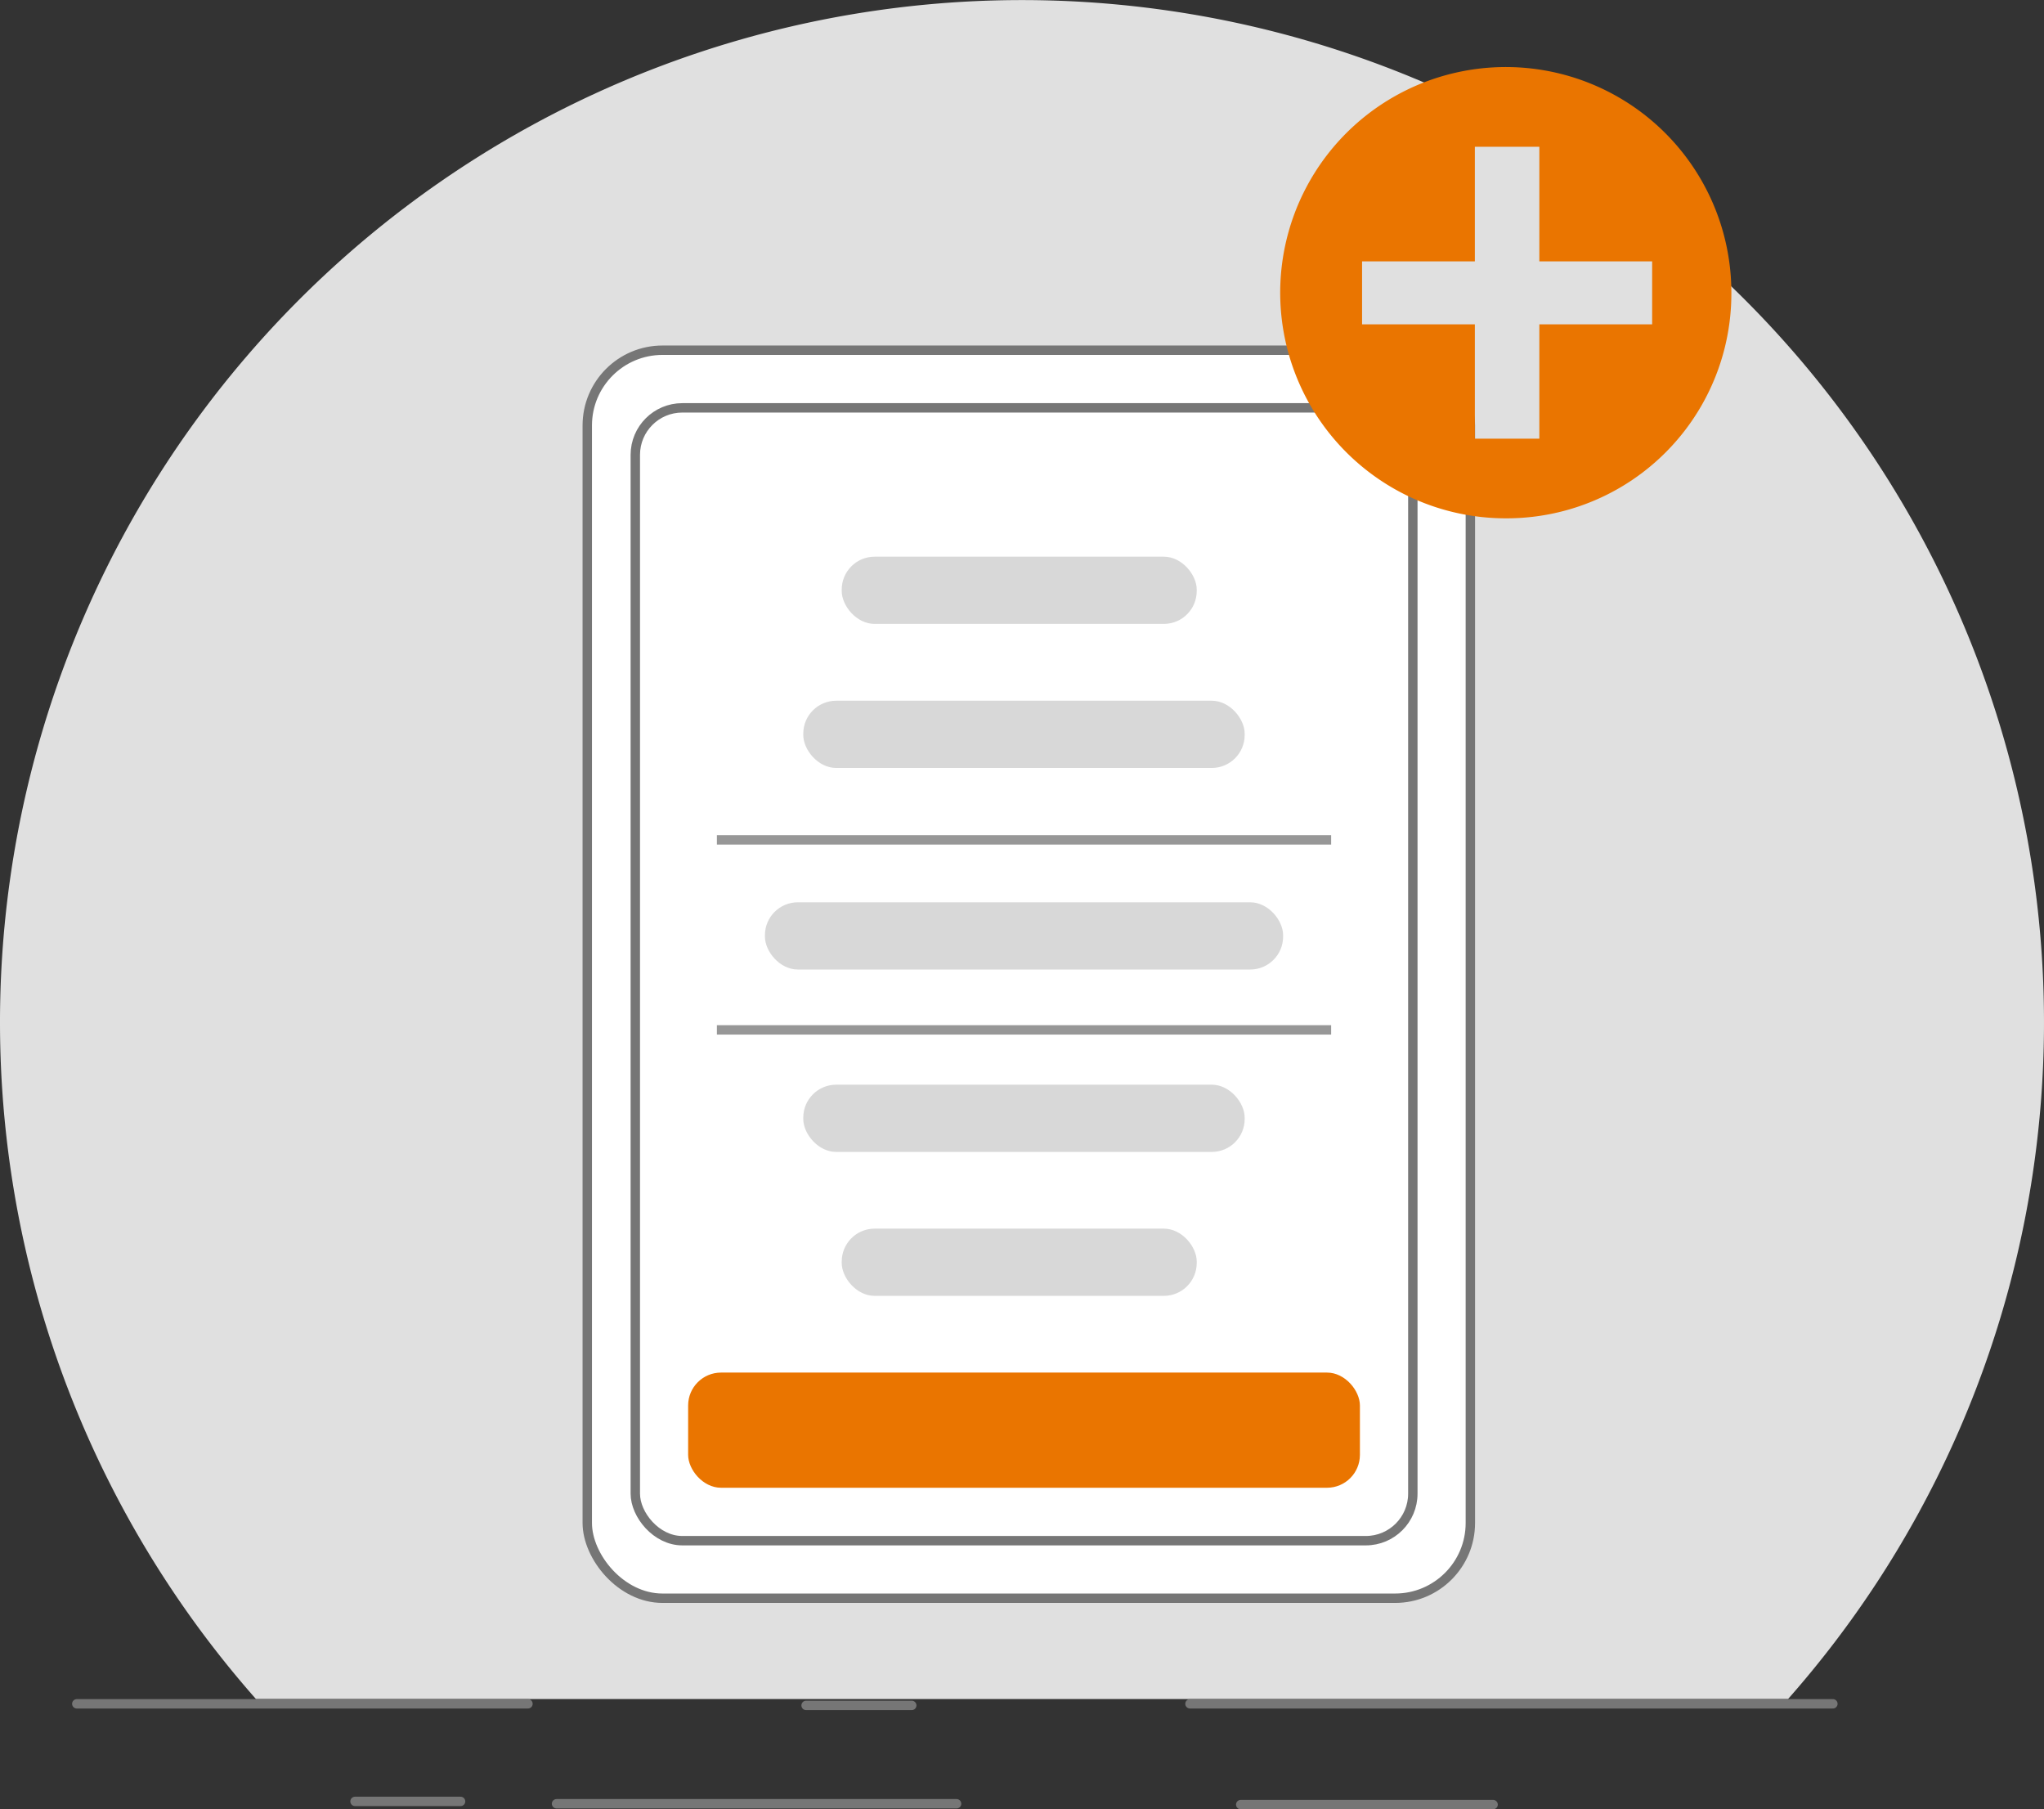 <svg id="Layer_1" data-name="Layer 1" xmlns="http://www.w3.org/2000/svg" width="217.46" height="192.44" viewBox="0 0 217.46 192.44"><rect x="0" y="0" width="217.46" height="192.44" fill="#333333" stroke="none"/><defs><style>.cls-1{fill:#e0e0e0;}.cls-1,.cls-6{fill-rule:evenodd;}.cls-2,.cls-7{fill:none;}.cls-2,.cls-3{stroke:#767676;}.cls-2{stroke-linecap:round;}.cls-3{fill:#fff;}.cls-4,.cls-6{fill:#ea7500;}.cls-5{fill:#d8d8d8;}.cls-7{stroke:#979797;}</style></defs><title>bid</title><g id="Illustrations"><g id="Group-3"><path id="Combined-Shape" class="cls-1" d="M27.23,180.71a108.73,108.73,0,1,1,163,0Z"/><path id="Path-4-Copy-4" class="cls-2" d="M8.17,181.22h48"/><path id="Path-4-Copy-6" class="cls-2" d="M126.6,181.22H195"/><path id="Path-4-Copy-7" class="cls-2" d="M59.21,191.85h42.56"/><path id="Path-4-Copy-8" class="cls-2" d="M37.77,191.6H49"/><path id="Path-4-Copy-10" class="cls-2" d="M85.76,181.39H97"/><path id="Path-4-Copy-9" class="cls-2" d="M132,191.94h26.85"/><g id="Group"><rect id="Rectangle" class="cls-3" x="62.48" y="37.25" width="93.95" height="132.74" rx="8"/><g id="Group-2"><rect class="cls-3" x="67.59" y="43.38" width="82.72" height="120.49" rx="5"/><rect class="cls-4" x="73.21" y="145.99" width="71.47" height="12.25" rx="3.5"/></g><rect class="cls-5" x="85.46" y="74.53" width="46.96" height="7.15" rx="3.5"/><rect id="Rectangle-Copy-3" class="cls-5" x="89.55" y="59.21" width="37.77" height="7.15" rx="3.5"/><rect id="Rectangle-Copy-4" class="cls-5" x="89.55" y="130.68" width="37.77" height="7.15" rx="3.5"/><rect id="Rectangle-Copy" class="cls-5" x="81.38" y="95.97" width="55.13" height="7.15" rx="3.5"/><rect id="Rectangle-Copy-2" class="cls-5" x="85.46" y="115.37" width="46.96" height="7.15" rx="3.5"/><g id="Group-Copy"><path class="cls-6" d="M160.36,55.13a24,24,0,1,1,23.84-24A23.91,23.91,0,0,1,160.36,55.13Zm3.41-20.63V46.66h-6.86V34.5h-12V27.8h12V15.61h6.86V27.8h12v6.7Z"/></g><path id="Path-2" class="cls-7" d="M76.27,89.33h65.35"/><path id="Path-2-Copy" class="cls-7" d="M76.27,109.54h65.35"/></g></g></g></svg>